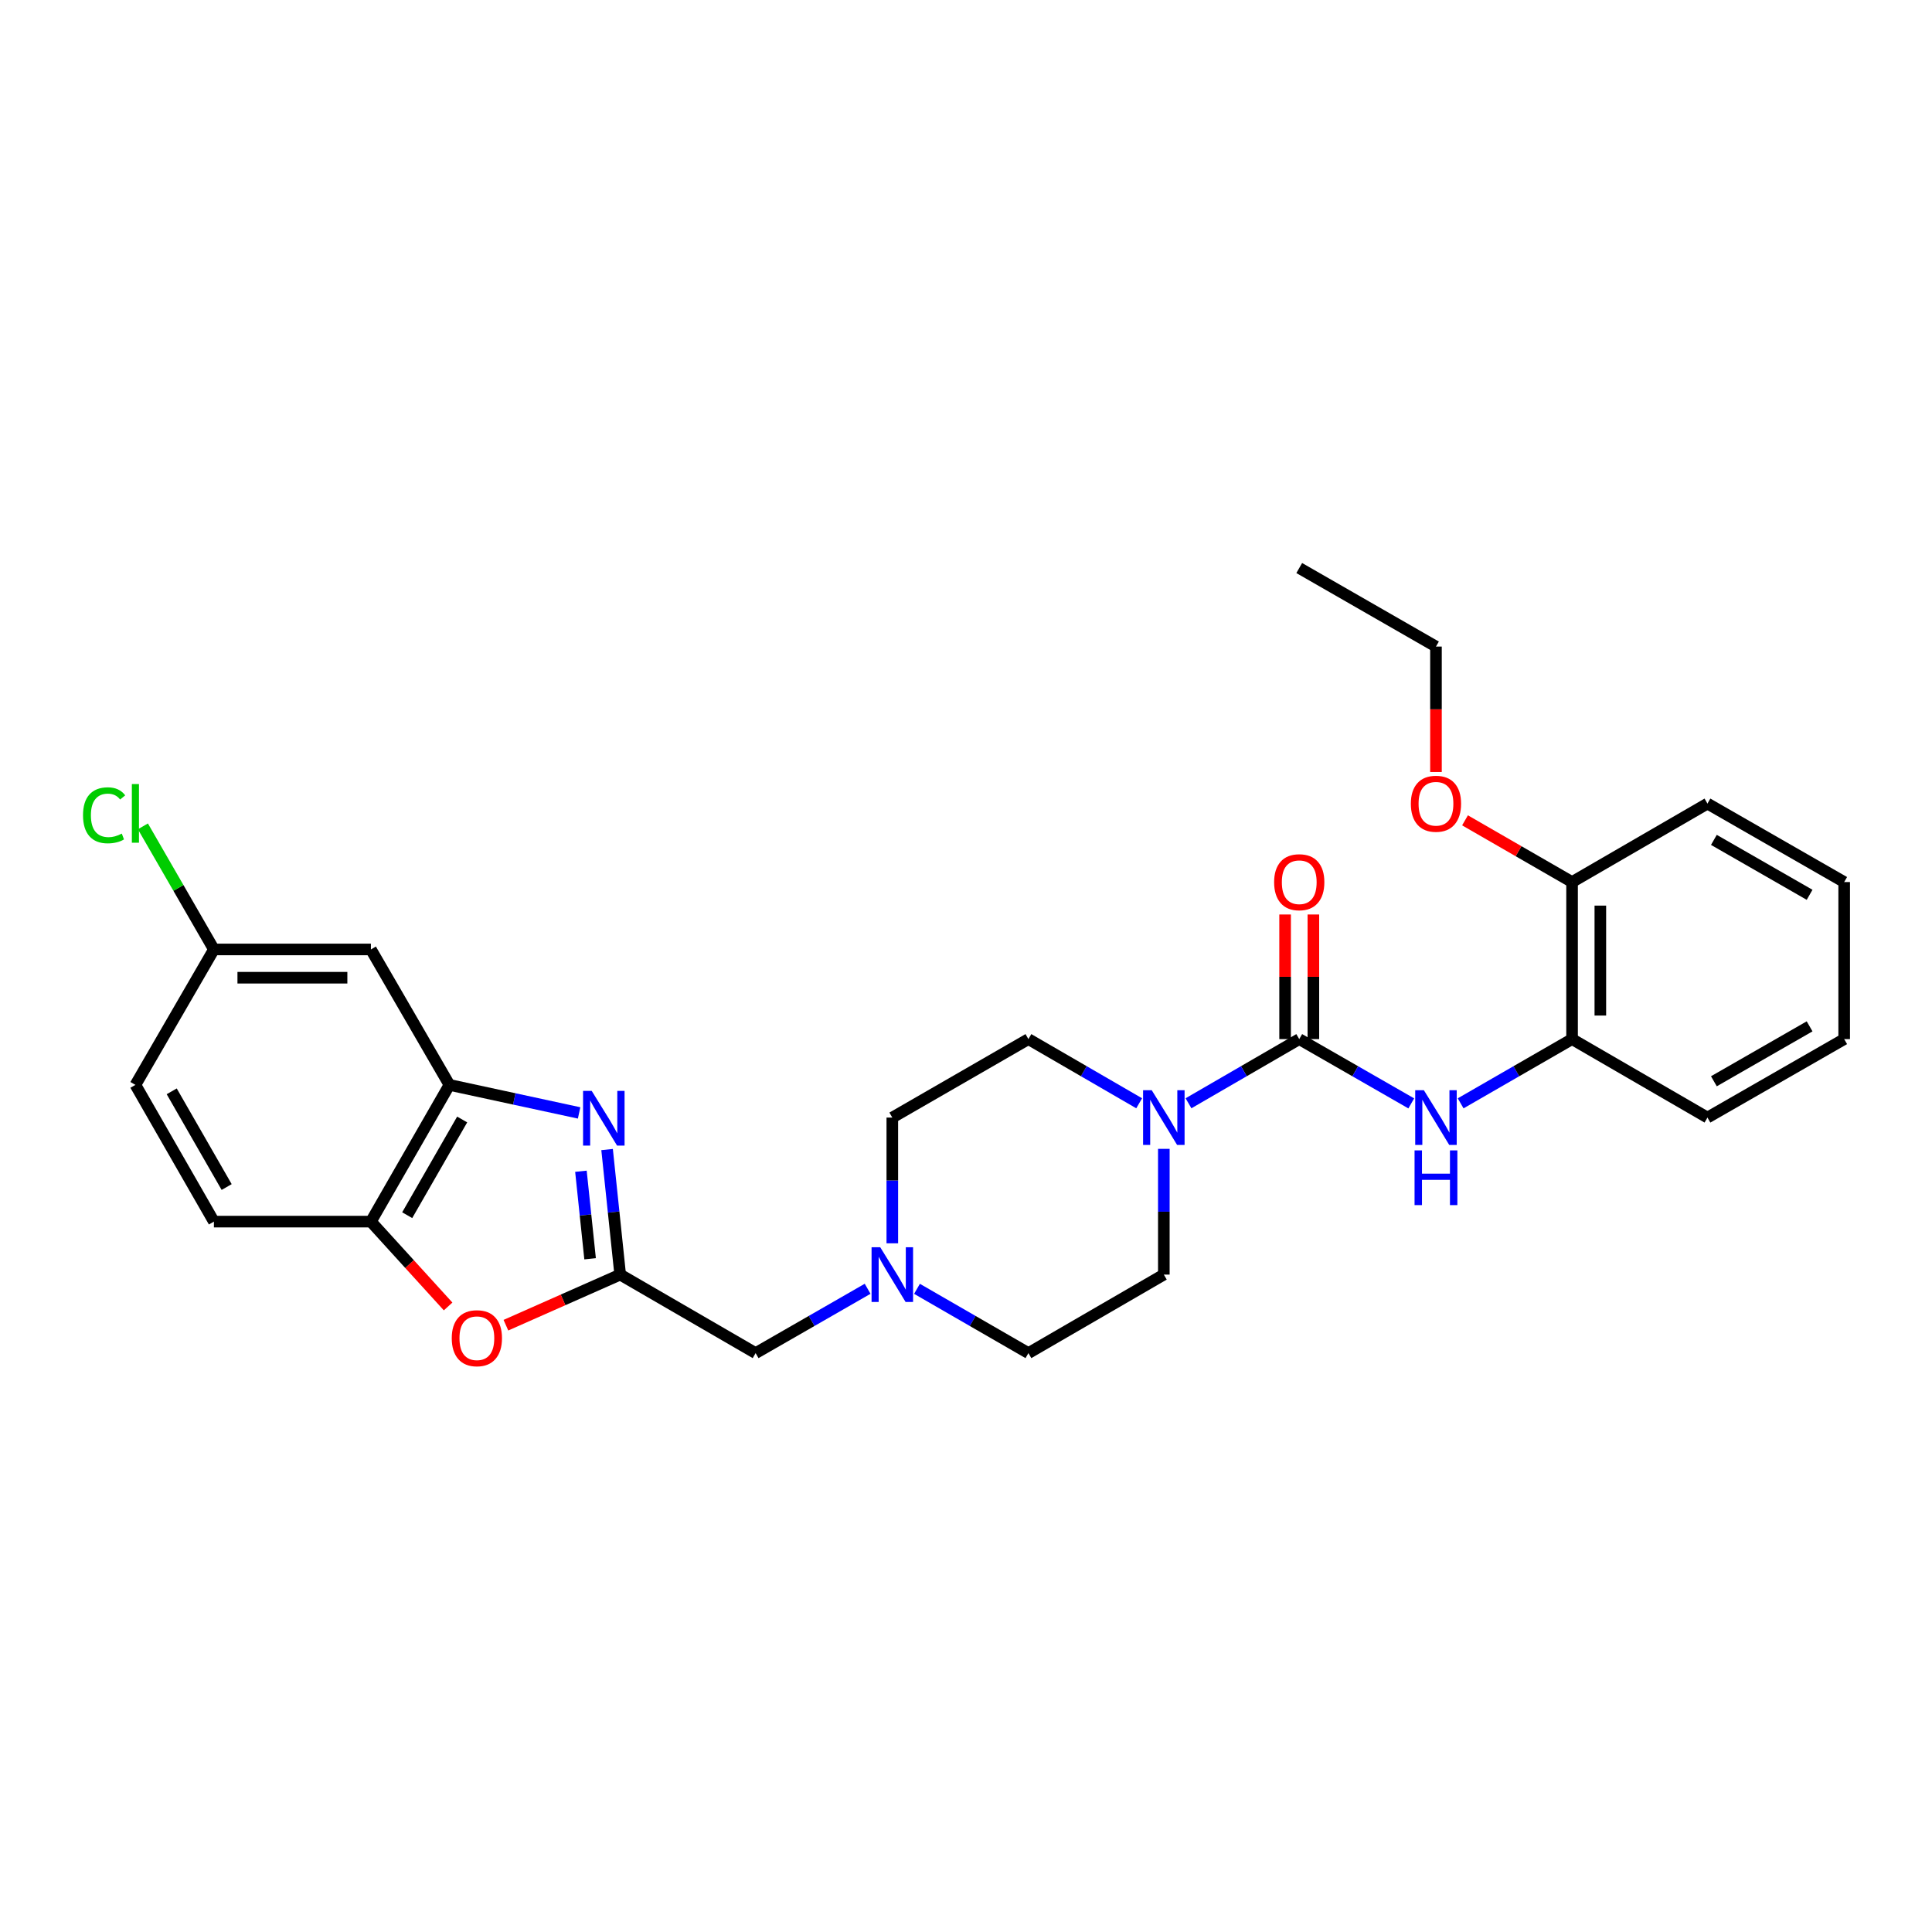 <?xml version='1.0' encoding='iso-8859-1'?>
<svg version='1.1' baseProfile='full'
              xmlns='http://www.w3.org/2000/svg'
                      xmlns:rdkit='http://www.rdkit.org/xml'
                      xmlns:xlink='http://www.w3.org/1999/xlink'
                  xml:space='preserve'
width='1000px' height='1000px' viewBox='0 0 1000 1000'>
<!-- END OF HEADER -->
<rect style='opacity:1.0;fill:#FFFFFF;stroke:none' width='1000' height='1000' x='0' y='0'> </rect>
<path class='bond-1' d='M 314.227,595.004 L 317.616,627.365' style='fill:none;fill-rule:evenodd;stroke:#0000FF;stroke-width:6px;stroke-linecap:butt;stroke-linejoin:miter;stroke-opacity:1' />
<path class='bond-1' d='M 317.616,627.365 L 321.004,659.726' style='fill:none;fill-rule:evenodd;stroke:#000000;stroke-width:6px;stroke-linecap:butt;stroke-linejoin:miter;stroke-opacity:1' />
<path class='bond-1' d='M 300.688,606.236 L 303.06,628.889' style='fill:none;fill-rule:evenodd;stroke:#0000FF;stroke-width:6px;stroke-linecap:butt;stroke-linejoin:miter;stroke-opacity:1' />
<path class='bond-1' d='M 303.06,628.889 L 305.432,651.542' style='fill:none;fill-rule:evenodd;stroke:#000000;stroke-width:6px;stroke-linecap:butt;stroke-linejoin:miter;stroke-opacity:1' />
<path class='bond-3' d='M 299.748,576.047 L 266.186,568.794' style='fill:none;fill-rule:evenodd;stroke:#0000FF;stroke-width:6px;stroke-linecap:butt;stroke-linejoin:miter;stroke-opacity:1' />
<path class='bond-3' d='M 266.186,568.794 L 232.623,561.54' style='fill:none;fill-rule:evenodd;stroke:#000000;stroke-width:6px;stroke-linecap:butt;stroke-linejoin:miter;stroke-opacity:1' />
<path class='bond-0' d='M 672.484,537.84 L 643.824,554.447' style='fill:none;fill-rule:evenodd;stroke:#000000;stroke-width:6px;stroke-linecap:butt;stroke-linejoin:miter;stroke-opacity:1' />
<path class='bond-0' d='M 643.824,554.447 L 615.163,571.055' style='fill:none;fill-rule:evenodd;stroke:#0000FF;stroke-width:6px;stroke-linecap:butt;stroke-linejoin:miter;stroke-opacity:1' />
<path class='bond-5' d='M 672.484,537.84 L 701.479,554.479' style='fill:none;fill-rule:evenodd;stroke:#000000;stroke-width:6px;stroke-linecap:butt;stroke-linejoin:miter;stroke-opacity:1' />
<path class='bond-5' d='M 701.479,554.479 L 730.474,571.118' style='fill:none;fill-rule:evenodd;stroke:#0000FF;stroke-width:6px;stroke-linecap:butt;stroke-linejoin:miter;stroke-opacity:1' />
<path class='bond-11' d='M 679.802,537.84 L 679.802,505.59' style='fill:none;fill-rule:evenodd;stroke:#000000;stroke-width:6px;stroke-linecap:butt;stroke-linejoin:miter;stroke-opacity:1' />
<path class='bond-11' d='M 679.802,505.59 L 679.802,473.341' style='fill:none;fill-rule:evenodd;stroke:#FF0000;stroke-width:6px;stroke-linecap:butt;stroke-linejoin:miter;stroke-opacity:1' />
<path class='bond-11' d='M 665.167,537.84 L 665.167,505.59' style='fill:none;fill-rule:evenodd;stroke:#000000;stroke-width:6px;stroke-linecap:butt;stroke-linejoin:miter;stroke-opacity:1' />
<path class='bond-11' d='M 665.167,505.59 L 665.167,473.341' style='fill:none;fill-rule:evenodd;stroke:#FF0000;stroke-width:6px;stroke-linecap:butt;stroke-linejoin:miter;stroke-opacity:1' />
<path class='bond-4' d='M 321.004,659.726 L 291.43,672.823' style='fill:none;fill-rule:evenodd;stroke:#000000;stroke-width:6px;stroke-linecap:butt;stroke-linejoin:miter;stroke-opacity:1' />
<path class='bond-4' d='M 291.43,672.823 L 261.856,685.919' style='fill:none;fill-rule:evenodd;stroke:#FF0000;stroke-width:6px;stroke-linecap:butt;stroke-linejoin:miter;stroke-opacity:1' />
<path class='bond-10' d='M 321.004,659.726 L 391.106,700.372' style='fill:none;fill-rule:evenodd;stroke:#000000;stroke-width:6px;stroke-linecap:butt;stroke-linejoin:miter;stroke-opacity:1' />
<path class='bond-2' d='M 602.398,594.644 L 602.398,627.185' style='fill:none;fill-rule:evenodd;stroke:#0000FF;stroke-width:6px;stroke-linecap:butt;stroke-linejoin:miter;stroke-opacity:1' />
<path class='bond-2' d='M 602.398,627.185 L 602.398,659.726' style='fill:none;fill-rule:evenodd;stroke:#000000;stroke-width:6px;stroke-linecap:butt;stroke-linejoin:miter;stroke-opacity:1' />
<path class='bond-30' d='M 589.633,571.056 L 560.968,554.448' style='fill:none;fill-rule:evenodd;stroke:#0000FF;stroke-width:6px;stroke-linecap:butt;stroke-linejoin:miter;stroke-opacity:1' />
<path class='bond-30' d='M 560.968,554.448 L 532.304,537.84' style='fill:none;fill-rule:evenodd;stroke:#000000;stroke-width:6px;stroke-linecap:butt;stroke-linejoin:miter;stroke-opacity:1' />
<path class='bond-6' d='M 232.623,561.54 L 191.978,632.31' style='fill:none;fill-rule:evenodd;stroke:#000000;stroke-width:6px;stroke-linecap:butt;stroke-linejoin:miter;stroke-opacity:1' />
<path class='bond-6' d='M 239.218,579.445 L 210.766,628.983' style='fill:none;fill-rule:evenodd;stroke:#000000;stroke-width:6px;stroke-linecap:butt;stroke-linejoin:miter;stroke-opacity:1' />
<path class='bond-9' d='M 232.623,561.54 L 191.978,491.43' style='fill:none;fill-rule:evenodd;stroke:#000000;stroke-width:6px;stroke-linecap:butt;stroke-linejoin:miter;stroke-opacity:1' />
<path class='bond-28' d='M 231.94,676.217 L 211.959,654.263' style='fill:none;fill-rule:evenodd;stroke:#FF0000;stroke-width:6px;stroke-linecap:butt;stroke-linejoin:miter;stroke-opacity:1' />
<path class='bond-28' d='M 211.959,654.263 L 191.978,632.31' style='fill:none;fill-rule:evenodd;stroke:#000000;stroke-width:6px;stroke-linecap:butt;stroke-linejoin:miter;stroke-opacity:1' />
<path class='bond-8' d='M 756.027,571.088 L 784.862,554.464' style='fill:none;fill-rule:evenodd;stroke:#0000FF;stroke-width:6px;stroke-linecap:butt;stroke-linejoin:miter;stroke-opacity:1' />
<path class='bond-8' d='M 784.862,554.464 L 813.698,537.84' style='fill:none;fill-rule:evenodd;stroke:#000000;stroke-width:6px;stroke-linecap:butt;stroke-linejoin:miter;stroke-opacity:1' />
<path class='bond-15' d='M 191.978,632.31 L 110.72,632.31' style='fill:none;fill-rule:evenodd;stroke:#000000;stroke-width:6px;stroke-linecap:butt;stroke-linejoin:miter;stroke-opacity:1' />
<path class='bond-7' d='M 449.08,667.068 L 420.093,683.72' style='fill:none;fill-rule:evenodd;stroke:#0000FF;stroke-width:6px;stroke-linecap:butt;stroke-linejoin:miter;stroke-opacity:1' />
<path class='bond-7' d='M 420.093,683.72 L 391.106,700.372' style='fill:none;fill-rule:evenodd;stroke:#000000;stroke-width:6px;stroke-linecap:butt;stroke-linejoin:miter;stroke-opacity:1' />
<path class='bond-17' d='M 461.86,643.535 L 461.86,610.993' style='fill:none;fill-rule:evenodd;stroke:#0000FF;stroke-width:6px;stroke-linecap:butt;stroke-linejoin:miter;stroke-opacity:1' />
<path class='bond-17' d='M 461.86,610.993 L 461.86,578.452' style='fill:none;fill-rule:evenodd;stroke:#000000;stroke-width:6px;stroke-linecap:butt;stroke-linejoin:miter;stroke-opacity:1' />
<path class='bond-18' d='M 474.633,667.096 L 503.468,683.734' style='fill:none;fill-rule:evenodd;stroke:#0000FF;stroke-width:6px;stroke-linecap:butt;stroke-linejoin:miter;stroke-opacity:1' />
<path class='bond-18' d='M 503.468,683.734 L 532.304,700.372' style='fill:none;fill-rule:evenodd;stroke:#000000;stroke-width:6px;stroke-linecap:butt;stroke-linejoin:miter;stroke-opacity:1' />
<path class='bond-14' d='M 813.698,537.84 L 813.698,456.549' style='fill:none;fill-rule:evenodd;stroke:#000000;stroke-width:6px;stroke-linecap:butt;stroke-linejoin:miter;stroke-opacity:1' />
<path class='bond-14' d='M 828.333,525.646 L 828.333,468.743' style='fill:none;fill-rule:evenodd;stroke:#000000;stroke-width:6px;stroke-linecap:butt;stroke-linejoin:miter;stroke-opacity:1' />
<path class='bond-22' d='M 813.698,537.84 L 883.776,578.452' style='fill:none;fill-rule:evenodd;stroke:#000000;stroke-width:6px;stroke-linecap:butt;stroke-linejoin:miter;stroke-opacity:1' />
<path class='bond-16' d='M 191.978,491.43 L 110.72,491.43' style='fill:none;fill-rule:evenodd;stroke:#000000;stroke-width:6px;stroke-linecap:butt;stroke-linejoin:miter;stroke-opacity:1' />
<path class='bond-16' d='M 179.79,506.065 L 122.909,506.065' style='fill:none;fill-rule:evenodd;stroke:#000000;stroke-width:6px;stroke-linecap:butt;stroke-linejoin:miter;stroke-opacity:1' />
<path class='bond-12' d='M 532.304,537.84 L 461.86,578.452' style='fill:none;fill-rule:evenodd;stroke:#000000;stroke-width:6px;stroke-linecap:butt;stroke-linejoin:miter;stroke-opacity:1' />
<path class='bond-13' d='M 602.398,659.726 L 532.304,700.372' style='fill:none;fill-rule:evenodd;stroke:#000000;stroke-width:6px;stroke-linecap:butt;stroke-linejoin:miter;stroke-opacity:1' />
<path class='bond-21' d='M 813.698,456.549 L 785.992,440.576' style='fill:none;fill-rule:evenodd;stroke:#000000;stroke-width:6px;stroke-linecap:butt;stroke-linejoin:miter;stroke-opacity:1' />
<path class='bond-21' d='M 785.992,440.576 L 758.287,424.603' style='fill:none;fill-rule:evenodd;stroke:#FF0000;stroke-width:6px;stroke-linecap:butt;stroke-linejoin:miter;stroke-opacity:1' />
<path class='bond-23' d='M 813.698,456.549 L 883.776,415.936' style='fill:none;fill-rule:evenodd;stroke:#000000;stroke-width:6px;stroke-linecap:butt;stroke-linejoin:miter;stroke-opacity:1' />
<path class='bond-29' d='M 110.72,632.31 L 70.091,561.54' style='fill:none;fill-rule:evenodd;stroke:#000000;stroke-width:6px;stroke-linecap:butt;stroke-linejoin:miter;stroke-opacity:1' />
<path class='bond-29' d='M 117.318,614.408 L 88.878,564.869' style='fill:none;fill-rule:evenodd;stroke:#000000;stroke-width:6px;stroke-linecap:butt;stroke-linejoin:miter;stroke-opacity:1' />
<path class='bond-19' d='M 110.72,491.43 L 70.091,561.54' style='fill:none;fill-rule:evenodd;stroke:#000000;stroke-width:6px;stroke-linecap:butt;stroke-linejoin:miter;stroke-opacity:1' />
<path class='bond-20' d='M 110.72,491.43 L 92.342,459.576' style='fill:none;fill-rule:evenodd;stroke:#000000;stroke-width:6px;stroke-linecap:butt;stroke-linejoin:miter;stroke-opacity:1' />
<path class='bond-20' d='M 92.342,459.576 L 73.964,427.722' style='fill:none;fill-rule:evenodd;stroke:#00CC00;stroke-width:6px;stroke-linecap:butt;stroke-linejoin:miter;stroke-opacity:1' />
<path class='bond-24' d='M 743.254,399.585 L 743.254,367.123' style='fill:none;fill-rule:evenodd;stroke:#FF0000;stroke-width:6px;stroke-linecap:butt;stroke-linejoin:miter;stroke-opacity:1' />
<path class='bond-24' d='M 743.254,367.123 L 743.254,334.662' style='fill:none;fill-rule:evenodd;stroke:#000000;stroke-width:6px;stroke-linecap:butt;stroke-linejoin:miter;stroke-opacity:1' />
<path class='bond-26' d='M 883.776,578.452 L 954.545,537.84' style='fill:none;fill-rule:evenodd;stroke:#000000;stroke-width:6px;stroke-linecap:butt;stroke-linejoin:miter;stroke-opacity:1' />
<path class='bond-26' d='M 887.107,559.667 L 936.646,531.238' style='fill:none;fill-rule:evenodd;stroke:#000000;stroke-width:6px;stroke-linecap:butt;stroke-linejoin:miter;stroke-opacity:1' />
<path class='bond-31' d='M 883.776,415.936 L 954.545,456.549' style='fill:none;fill-rule:evenodd;stroke:#000000;stroke-width:6px;stroke-linecap:butt;stroke-linejoin:miter;stroke-opacity:1' />
<path class='bond-31' d='M 887.107,434.722 L 936.646,463.151' style='fill:none;fill-rule:evenodd;stroke:#000000;stroke-width:6px;stroke-linecap:butt;stroke-linejoin:miter;stroke-opacity:1' />
<path class='bond-25' d='M 743.254,334.662 L 672.484,294.017' style='fill:none;fill-rule:evenodd;stroke:#000000;stroke-width:6px;stroke-linecap:butt;stroke-linejoin:miter;stroke-opacity:1' />
<path class='bond-27' d='M 954.545,537.84 L 954.545,456.549' style='fill:none;fill-rule:evenodd;stroke:#000000;stroke-width:6px;stroke-linecap:butt;stroke-linejoin:miter;stroke-opacity:1' />
<path  class='atom-0' d='M 306.272 564.65
L 315.552 579.65
Q 316.472 581.13, 317.952 583.81
Q 319.432 586.49, 319.512 586.65
L 319.512 564.65
L 323.272 564.65
L 323.272 592.97
L 319.392 592.97
L 309.432 576.57
Q 308.272 574.65, 307.032 572.45
Q 305.832 570.25, 305.472 569.57
L 305.472 592.97
L 301.792 592.97
L 301.792 564.65
L 306.272 564.65
' fill='#0000FF'/>
<path  class='atom-3' d='M 596.138 564.292
L 605.418 579.292
Q 606.338 580.772, 607.818 583.452
Q 609.298 586.132, 609.378 586.292
L 609.378 564.292
L 613.138 564.292
L 613.138 592.612
L 609.258 592.612
L 599.298 576.212
Q 598.138 574.292, 596.898 572.092
Q 595.698 569.892, 595.338 569.212
L 595.338 592.612
L 591.658 592.612
L 591.658 564.292
L 596.138 564.292
' fill='#0000FF'/>
<path  class='atom-5' d='M 233.828 692.654
Q 233.828 685.854, 237.188 682.054
Q 240.548 678.254, 246.828 678.254
Q 253.108 678.254, 256.468 682.054
Q 259.828 685.854, 259.828 692.654
Q 259.828 699.534, 256.428 703.454
Q 253.028 707.334, 246.828 707.334
Q 240.588 707.334, 237.188 703.454
Q 233.828 699.574, 233.828 692.654
M 246.828 704.134
Q 251.148 704.134, 253.468 701.254
Q 255.828 698.334, 255.828 692.654
Q 255.828 687.094, 253.468 684.294
Q 251.148 681.454, 246.828 681.454
Q 242.508 681.454, 240.148 684.254
Q 237.828 687.054, 237.828 692.654
Q 237.828 698.374, 240.148 701.254
Q 242.508 704.134, 246.828 704.134
' fill='#FF0000'/>
<path  class='atom-6' d='M 736.994 564.292
L 746.274 579.292
Q 747.194 580.772, 748.674 583.452
Q 750.154 586.132, 750.234 586.292
L 750.234 564.292
L 753.994 564.292
L 753.994 592.612
L 750.114 592.612
L 740.154 576.212
Q 738.994 574.292, 737.754 572.092
Q 736.554 569.892, 736.194 569.212
L 736.194 592.612
L 732.514 592.612
L 732.514 564.292
L 736.994 564.292
' fill='#0000FF'/>
<path  class='atom-6' d='M 732.174 595.444
L 736.014 595.444
L 736.014 607.484
L 750.494 607.484
L 750.494 595.444
L 754.334 595.444
L 754.334 623.764
L 750.494 623.764
L 750.494 610.684
L 736.014 610.684
L 736.014 623.764
L 732.174 623.764
L 732.174 595.444
' fill='#0000FF'/>
<path  class='atom-8' d='M 455.6 645.566
L 464.88 660.566
Q 465.8 662.046, 467.28 664.726
Q 468.76 667.406, 468.84 667.566
L 468.84 645.566
L 472.6 645.566
L 472.6 673.886
L 468.72 673.886
L 458.76 657.486
Q 457.6 655.566, 456.36 653.366
Q 455.16 651.166, 454.8 650.486
L 454.8 673.886
L 451.12 673.886
L 451.12 645.566
L 455.6 645.566
' fill='#0000FF'/>
<path  class='atom-12' d='M 659.484 456.629
Q 659.484 449.829, 662.844 446.029
Q 666.204 442.229, 672.484 442.229
Q 678.764 442.229, 682.124 446.029
Q 685.484 449.829, 685.484 456.629
Q 685.484 463.509, 682.084 467.429
Q 678.684 471.309, 672.484 471.309
Q 666.244 471.309, 662.844 467.429
Q 659.484 463.549, 659.484 456.629
M 672.484 468.109
Q 676.804 468.109, 679.124 465.229
Q 681.484 462.309, 681.484 456.629
Q 681.484 451.069, 679.124 448.269
Q 676.804 445.429, 672.484 445.429
Q 668.164 445.429, 665.804 448.229
Q 663.484 451.029, 663.484 456.629
Q 663.484 462.349, 665.804 465.229
Q 668.164 468.109, 672.484 468.109
' fill='#FF0000'/>
<path  class='atom-21' d='M 42.971 421.99
Q 42.971 414.95, 46.251 411.27
Q 49.571 407.55, 55.851 407.55
Q 61.691 407.55, 64.811 411.67
L 62.171 413.83
Q 59.891 410.83, 55.851 410.83
Q 51.571 410.83, 49.291 413.71
Q 47.051 416.55, 47.051 421.99
Q 47.051 427.59, 49.371 430.47
Q 51.731 433.35, 56.291 433.35
Q 59.411 433.35, 63.051 431.47
L 64.171 434.47
Q 62.691 435.43, 60.451 435.99
Q 58.211 436.55, 55.731 436.55
Q 49.571 436.55, 46.251 432.79
Q 42.971 429.03, 42.971 421.99
' fill='#00CC00'/>
<path  class='atom-21' d='M 68.251 405.83
L 71.931 405.83
L 71.931 436.19
L 68.251 436.19
L 68.251 405.83
' fill='#00CC00'/>
<path  class='atom-22' d='M 730.254 416.016
Q 730.254 409.216, 733.614 405.416
Q 736.974 401.616, 743.254 401.616
Q 749.534 401.616, 752.894 405.416
Q 756.254 409.216, 756.254 416.016
Q 756.254 422.896, 752.854 426.816
Q 749.454 430.696, 743.254 430.696
Q 737.014 430.696, 733.614 426.816
Q 730.254 422.936, 730.254 416.016
M 743.254 427.496
Q 747.574 427.496, 749.894 424.616
Q 752.254 421.696, 752.254 416.016
Q 752.254 410.456, 749.894 407.656
Q 747.574 404.816, 743.254 404.816
Q 738.934 404.816, 736.574 407.616
Q 734.254 410.416, 734.254 416.016
Q 734.254 421.736, 736.574 424.616
Q 738.934 427.496, 743.254 427.496
' fill='#FF0000'/>
</svg>
